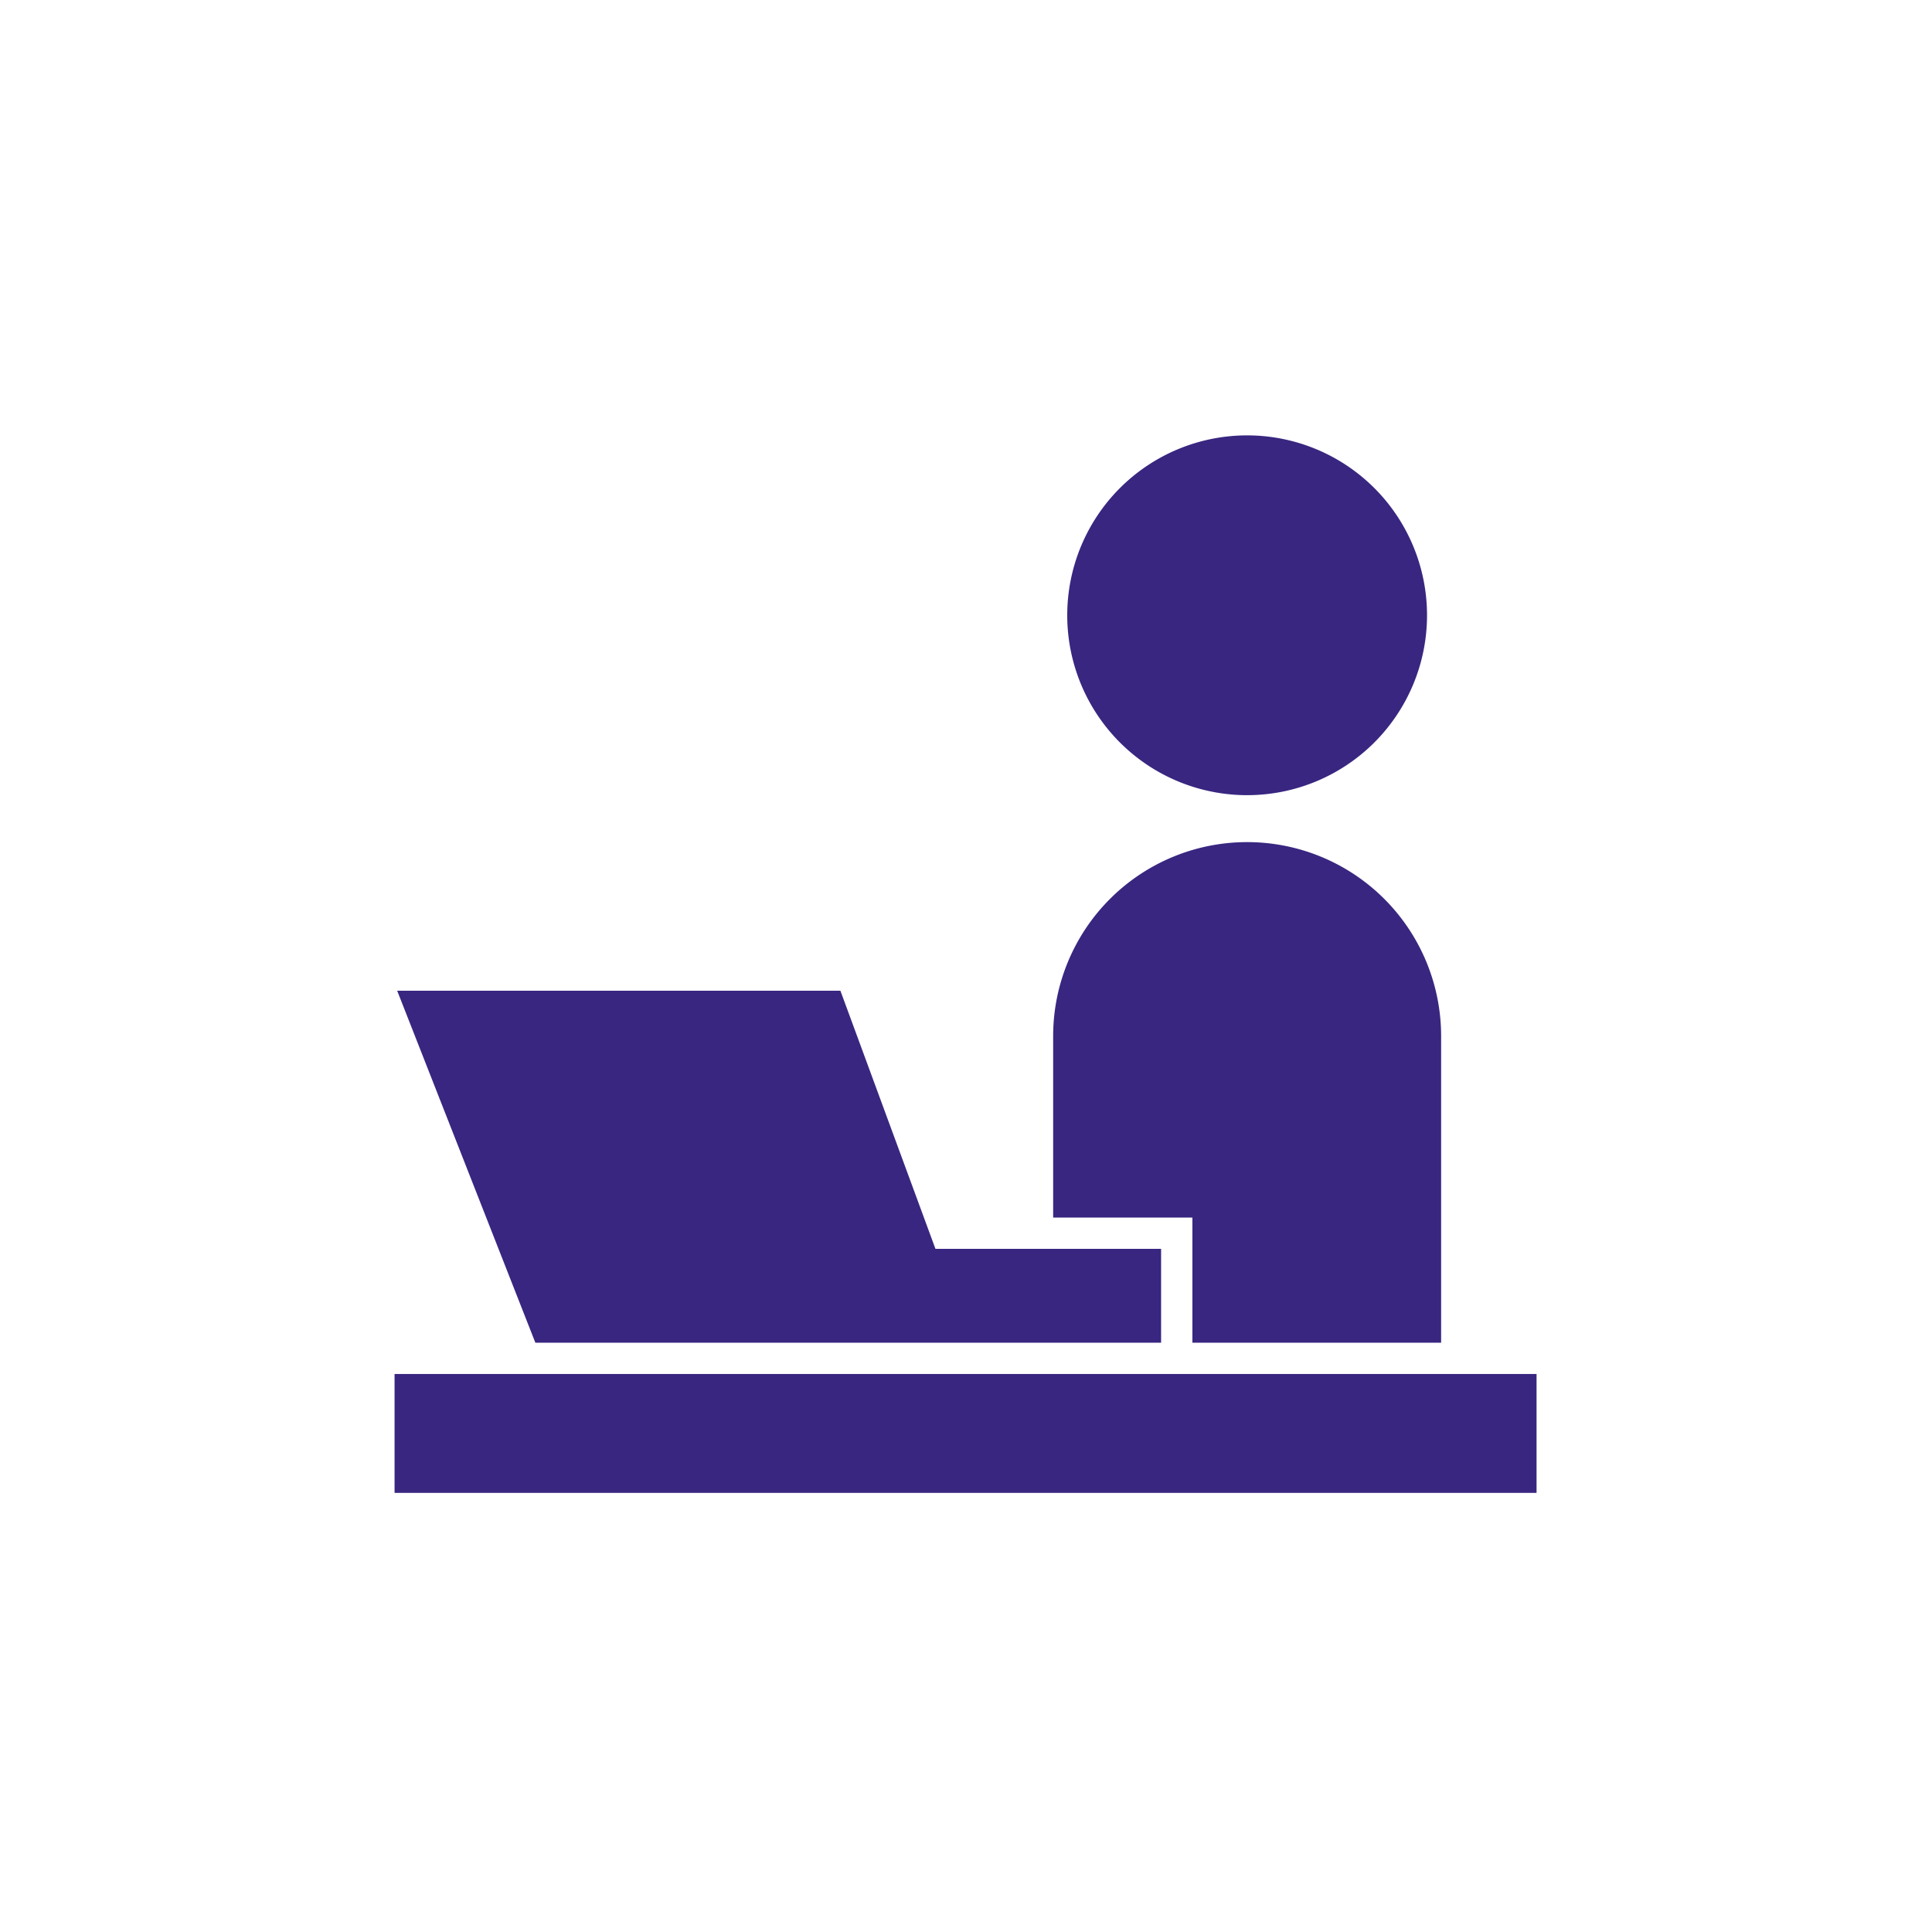 <svg xmlns="http://www.w3.org/2000/svg" width="142" height="142" viewBox="0 0 142 142">
  <g id="グループ_844" data-name="グループ 844" transform="translate(951 -761)">
    <g id="グループ_838" data-name="グループ 838" transform="translate(-951 761)">
      <rect id="長方形_72" data-name="長方形 72" width="142" height="142" transform="translate(0 0)" fill="none"/>
    </g>
    <g id="グループ_840" data-name="グループ 840" transform="translate(-922 793)">
      <path id="パス_1487" data-name="パス 1487" d="M314.814,26.444a13.222,13.222,0,1,0-13.223-13.222A13.222,13.222,0,0,0,314.814,26.444Z" transform="translate(-252.15)" fill="#392680"/>
      <rect id="長方形_204" data-name="長方形 204" width="83.935" height="8.738" transform="translate(0 68.987)" fill="#392680"/>
      <path id="パス_1488" data-name="パス 1488" d="M305.51,219.146h18.281V196.61a14.257,14.257,0,1,0-28.515,0v13.337H305.51v9.2Z" transform="translate(-246.87 -152.458)" fill="#392680"/>
      <path id="パス_1489" data-name="パス 1489" d="M21.869,274.852H57.32v-6.9H40.735L33.75,248.981H1.173l10.156,25.871Z" transform="translate(-0.981 -208.164)" fill="#392680"/>
    </g>
  </g>
</svg>
